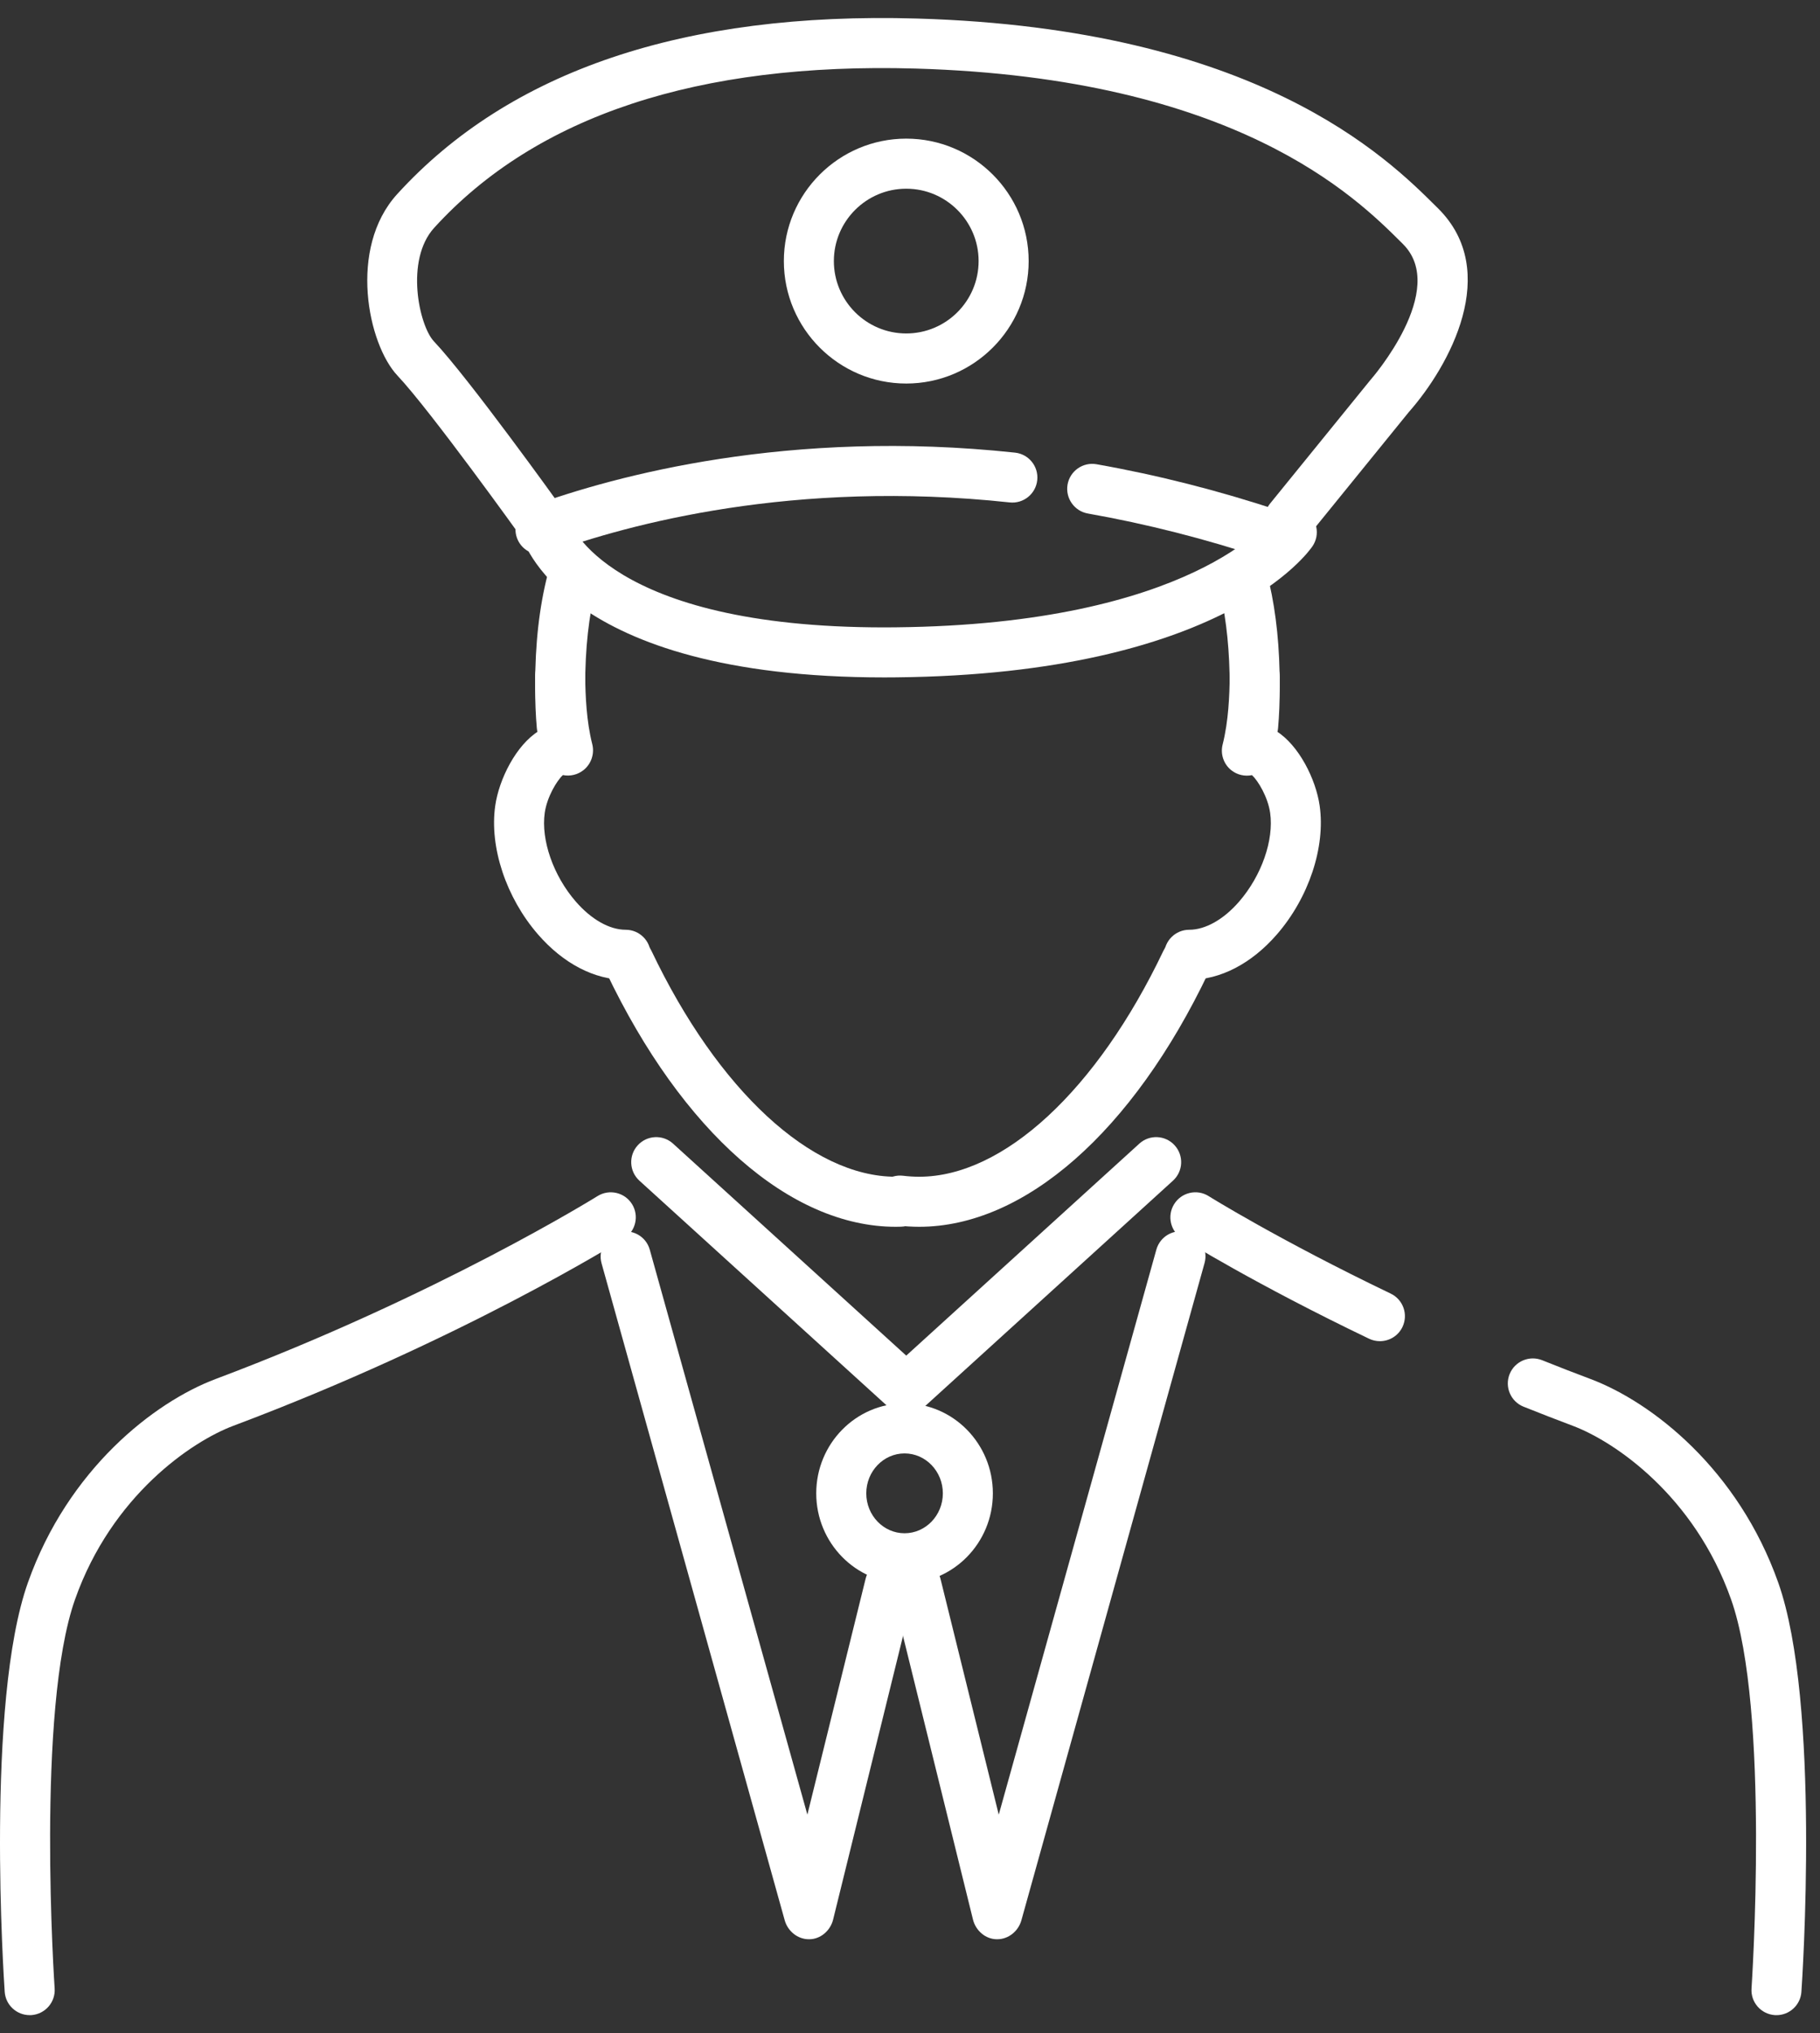 <svg width="77" height="86" viewBox="0 0 77 86" fill="none" xmlns="http://www.w3.org/2000/svg">
<rect x="0" y="0" width="77" height="86" fill="#333333" stroke="none"/>
<path d="M23.765 31.767C23.223 31.767 22.761 31.352 22.712 30.8C22.664 30.256 22.64 29.675 22.64 29.029C22.64 27.235 22.814 25.683 23.173 24.285C23.318 23.718 23.894 23.378 24.461 23.523C25.027 23.668 25.369 24.244 25.224 24.811C24.909 26.035 24.757 27.416 24.757 29.029C24.757 29.613 24.778 30.131 24.82 30.614C24.872 31.197 24.442 31.71 23.86 31.762C23.828 31.765 23.796 31.767 23.765 31.767Z" fill="white"/>
<path d="M37.894 51.892C33.439 51.892 28.863 47.87 25.653 41.136C25.402 40.608 25.626 39.975 26.153 39.724C26.681 39.474 27.313 39.697 27.564 40.224C30.371 46.115 34.329 49.775 37.894 49.775C37.95 49.775 38.006 49.773 38.061 49.773C38.656 49.76 39.133 50.217 39.149 50.801C39.165 51.386 38.704 51.871 38.12 51.888C38.045 51.891 37.97 51.892 37.894 51.892Z" fill="white"/>
<path d="M26.471 41.446C25.153 41.446 23.835 40.761 22.759 39.522C21.411 37.968 20.702 35.834 20.952 34.083C21.112 32.959 21.835 31.514 22.793 30.921C22.675 30.098 22.648 29.274 22.64 28.62C22.633 28.037 23.101 27.52 23.686 27.52H23.699C24.277 27.52 24.75 28.015 24.757 28.596C24.767 29.419 24.81 30.503 25.057 31.477C25.16 31.881 25.014 32.316 24.687 32.575C24.437 32.772 24.117 32.846 23.815 32.785C23.56 33.017 23.143 33.708 23.047 34.38C22.883 35.532 23.41 37.041 24.358 38.133C25.016 38.892 25.786 39.328 26.471 39.328C27.056 39.328 27.53 39.801 27.53 40.386C27.53 40.971 27.056 41.446 26.471 41.446Z" fill="white"/>
<path d="M53.019 31.767C52.988 31.767 52.956 31.765 52.924 31.762C52.342 31.71 51.912 31.197 51.963 30.614C52.006 30.136 52.026 29.616 52.026 29.029C52.026 27.573 51.895 26.259 51.637 25.125C51.507 24.555 51.863 23.988 52.433 23.858C53.003 23.727 53.57 24.084 53.7 24.654C53.999 25.96 54.143 27.392 54.143 29.029C54.143 29.68 54.12 30.259 54.072 30.8C54.023 31.352 53.561 31.767 53.019 31.767Z" fill="white"/>
<path d="M38.888 51.892C38.581 51.892 38.265 51.871 37.95 51.834C37.37 51.763 36.957 51.234 37.028 50.654C37.099 50.075 37.627 49.663 38.207 49.733C38.438 49.761 38.667 49.775 38.888 49.775C42.453 49.775 46.411 46.115 49.218 40.224C49.471 39.697 50.102 39.474 50.63 39.724C51.157 39.975 51.382 40.608 51.13 41.136C47.92 47.87 43.344 51.892 38.888 51.892Z" fill="white"/>
<path d="M50.313 41.446C49.728 41.446 49.254 40.971 49.254 40.386C49.254 39.803 49.728 39.328 50.313 39.328C50.998 39.328 51.768 38.894 52.426 38.135C53.374 37.041 53.901 35.533 53.737 34.383C53.64 33.709 53.224 33.022 52.969 32.788C52.667 32.85 52.347 32.779 52.097 32.583C51.77 32.324 51.624 31.896 51.727 31.491C51.978 30.503 52.018 29.383 52.026 28.627C52.033 28.041 52.521 27.573 53.097 27.579C53.681 27.587 54.15 28.066 54.143 28.649C54.136 29.302 54.109 30.096 53.991 30.921C54.949 31.514 55.672 32.959 55.832 34.083C56.082 35.834 55.373 37.968 54.025 39.522C52.949 40.761 51.631 41.446 50.313 41.446Z" fill="white"/>
<path d="M37.418 28.654C23.766 28.654 22.1 22.823 22.035 22.57C21.889 22.006 22.229 21.427 22.795 21.282C23.352 21.137 23.924 21.466 24.079 22.02C24.12 22.142 25.725 26.538 37.41 26.538C37.571 26.538 37.733 26.537 37.897 26.535C50.432 26.407 53.743 21.968 53.773 21.924C54.097 21.438 54.755 21.308 55.241 21.631C55.727 21.956 55.858 22.613 55.533 23.099C55.386 23.32 51.763 28.511 37.919 28.651C37.751 28.654 37.583 28.654 37.418 28.654Z" fill="white"/>
<path d="M53.816 23.674C53.706 23.674 53.593 23.657 53.481 23.619C51.014 22.797 48.505 22.159 46.025 21.721C45.45 21.619 45.066 21.07 45.166 20.494C45.269 19.919 45.818 19.535 46.392 19.637C48.974 20.093 51.584 20.756 54.151 21.611C54.705 21.796 55.005 22.395 54.819 22.95C54.672 23.393 54.26 23.674 53.816 23.674Z" fill="white"/>
<path d="M22.867 23.453C22.434 23.453 22.028 23.186 21.872 22.756C21.672 22.207 21.956 21.599 22.505 21.401C26.034 20.119 33.384 18.122 42.944 19.146C43.525 19.209 43.946 19.73 43.883 20.312C43.821 20.893 43.299 21.314 42.718 21.252C33.582 20.27 26.585 22.171 23.228 23.39C23.109 23.433 22.986 23.453 22.867 23.453Z" fill="white"/>
<path d="M38.341 16.223C35.486 16.223 33.163 13.899 33.163 11.043C33.163 8.189 35.486 5.864 38.341 5.864C41.197 5.864 43.52 8.189 43.52 11.043C43.52 13.899 41.197 16.223 38.341 16.223ZM38.341 7.982C36.653 7.982 35.279 9.356 35.279 11.043C35.279 12.732 36.653 14.105 38.341 14.105C40.03 14.105 41.403 12.732 41.403 11.043C41.403 9.356 40.03 7.982 38.341 7.982Z" fill="white"/>
<path d="M22.907 23.157C22.578 23.157 22.253 23.003 22.046 22.715C22.008 22.662 18.203 17.358 16.818 15.89C15.565 14.563 14.716 10.502 16.805 8.21C21.553 2.996 28.949 0.498 38.795 0.784C53.179 1.202 58.683 6.67 60.754 8.728L60.843 8.816C63.523 11.476 61.329 15.476 59.599 17.436L55.374 22.64C55.006 23.093 54.339 23.163 53.885 22.794C53.431 22.425 53.362 21.759 53.73 21.305L57.97 16.084L58 16.049C58.032 16.012 61.303 12.255 59.352 10.319L59.262 10.229C57.353 8.333 52.281 3.294 38.734 2.9C29.536 2.636 22.684 4.899 18.37 9.635C17.127 10.998 17.731 13.774 18.357 14.438C19.84 16.008 23.607 21.259 23.767 21.482C24.107 21.957 23.998 22.619 23.523 22.959C23.336 23.093 23.121 23.157 22.907 23.157Z" fill="white"/>
<path d="M38.341 59.83C38.086 59.83 37.831 59.738 37.629 59.555L27.051 49.941C26.619 49.548 26.587 48.878 26.98 48.446C27.373 48.013 28.042 47.981 28.475 48.374L38.341 57.341L48.202 48.375C48.634 47.981 49.303 48.012 49.697 48.446C50.09 48.878 50.059 49.547 49.626 49.941L39.053 59.555C38.851 59.738 38.596 59.83 38.341 59.83Z" fill="white"/>
<path d="M1.255 85.238C0.703 85.238 0.238 84.811 0.199 84.253C0.165 83.755 -0.619 72.026 1.18 66.945C2.876 62.151 6.519 59.309 9.124 58.33C18.498 54.809 25.212 50.636 25.279 50.594C25.775 50.285 26.428 50.435 26.738 50.93C27.048 51.425 26.897 52.08 26.402 52.389C26.123 52.563 19.452 56.712 9.868 60.311C8.114 60.971 4.73 63.257 3.176 67.65C1.521 72.323 2.303 83.99 2.312 84.108C2.352 84.69 1.912 85.195 1.328 85.237C1.304 85.237 1.279 85.238 1.255 85.238Z" fill="white"/>
<path d="M34.22 82.028C33.746 82.028 33.328 81.686 33.2 81.228L25.451 53.438C25.294 52.874 25.623 52.285 26.186 52.127C26.749 51.969 27.333 52.295 27.49 52.859L34.158 76.757L36.623 66.775C36.763 66.207 37.337 65.861 37.905 66.001C38.472 66.141 38.818 66.715 38.678 67.282L35.247 81.197C35.132 81.663 34.717 82.028 34.236 82.028H34.22Z" fill="white"/>
<path d="M75.159 85.239C75.135 85.239 75.111 85.237 75.085 85.237C74.502 85.195 74.062 84.691 74.103 84.108C74.111 83.99 74.891 72.32 73.237 67.65C71.683 63.258 68.299 60.971 66.546 60.312C65.864 60.056 65.162 59.782 64.457 59.501C63.914 59.283 63.651 58.667 63.868 58.124C64.085 57.583 64.701 57.319 65.243 57.535C65.933 57.812 66.623 58.08 67.29 58.33C69.894 59.309 73.537 62.151 75.234 66.945C77.032 72.026 76.249 83.755 76.213 84.254C76.175 84.811 75.71 85.239 75.159 85.239Z" fill="white"/>
<path d="M58.38 56.73C58.226 56.73 58.07 56.697 57.923 56.627C53.103 54.316 50.136 52.467 50.012 52.389C49.517 52.08 49.367 51.425 49.677 50.931C49.986 50.435 50.639 50.283 51.135 50.594C51.164 50.614 54.134 52.462 58.838 54.718C59.365 54.971 59.588 55.602 59.335 56.13C59.153 56.51 58.774 56.73 58.38 56.73Z" fill="white"/>
<path d="M42.193 82.028H42.177C41.696 82.028 41.281 81.664 41.165 81.197L37.734 67.296C37.594 66.728 37.94 66.148 38.508 66.008C39.076 65.867 39.649 66.211 39.789 66.778L42.255 76.758L48.923 52.857C49.081 52.294 49.663 51.964 50.227 52.122C50.79 52.279 51.12 52.862 50.962 53.425L43.212 81.228C43.084 81.686 42.667 82.028 42.193 82.028Z" fill="white"/>
<path d="M38.27 66.972C36.21 66.972 34.533 65.265 34.533 63.167C34.533 61.068 36.21 59.361 38.27 59.361C40.33 59.361 42.006 61.068 42.006 63.167C42.006 65.265 40.33 66.972 38.27 66.972ZM38.27 61.478C37.377 61.478 36.65 62.236 36.65 63.167C36.65 64.098 37.377 64.855 38.27 64.855C39.163 64.855 39.89 64.098 39.89 63.167C39.89 62.236 39.163 61.478 38.27 61.478Z" fill="white"/>
</svg>
